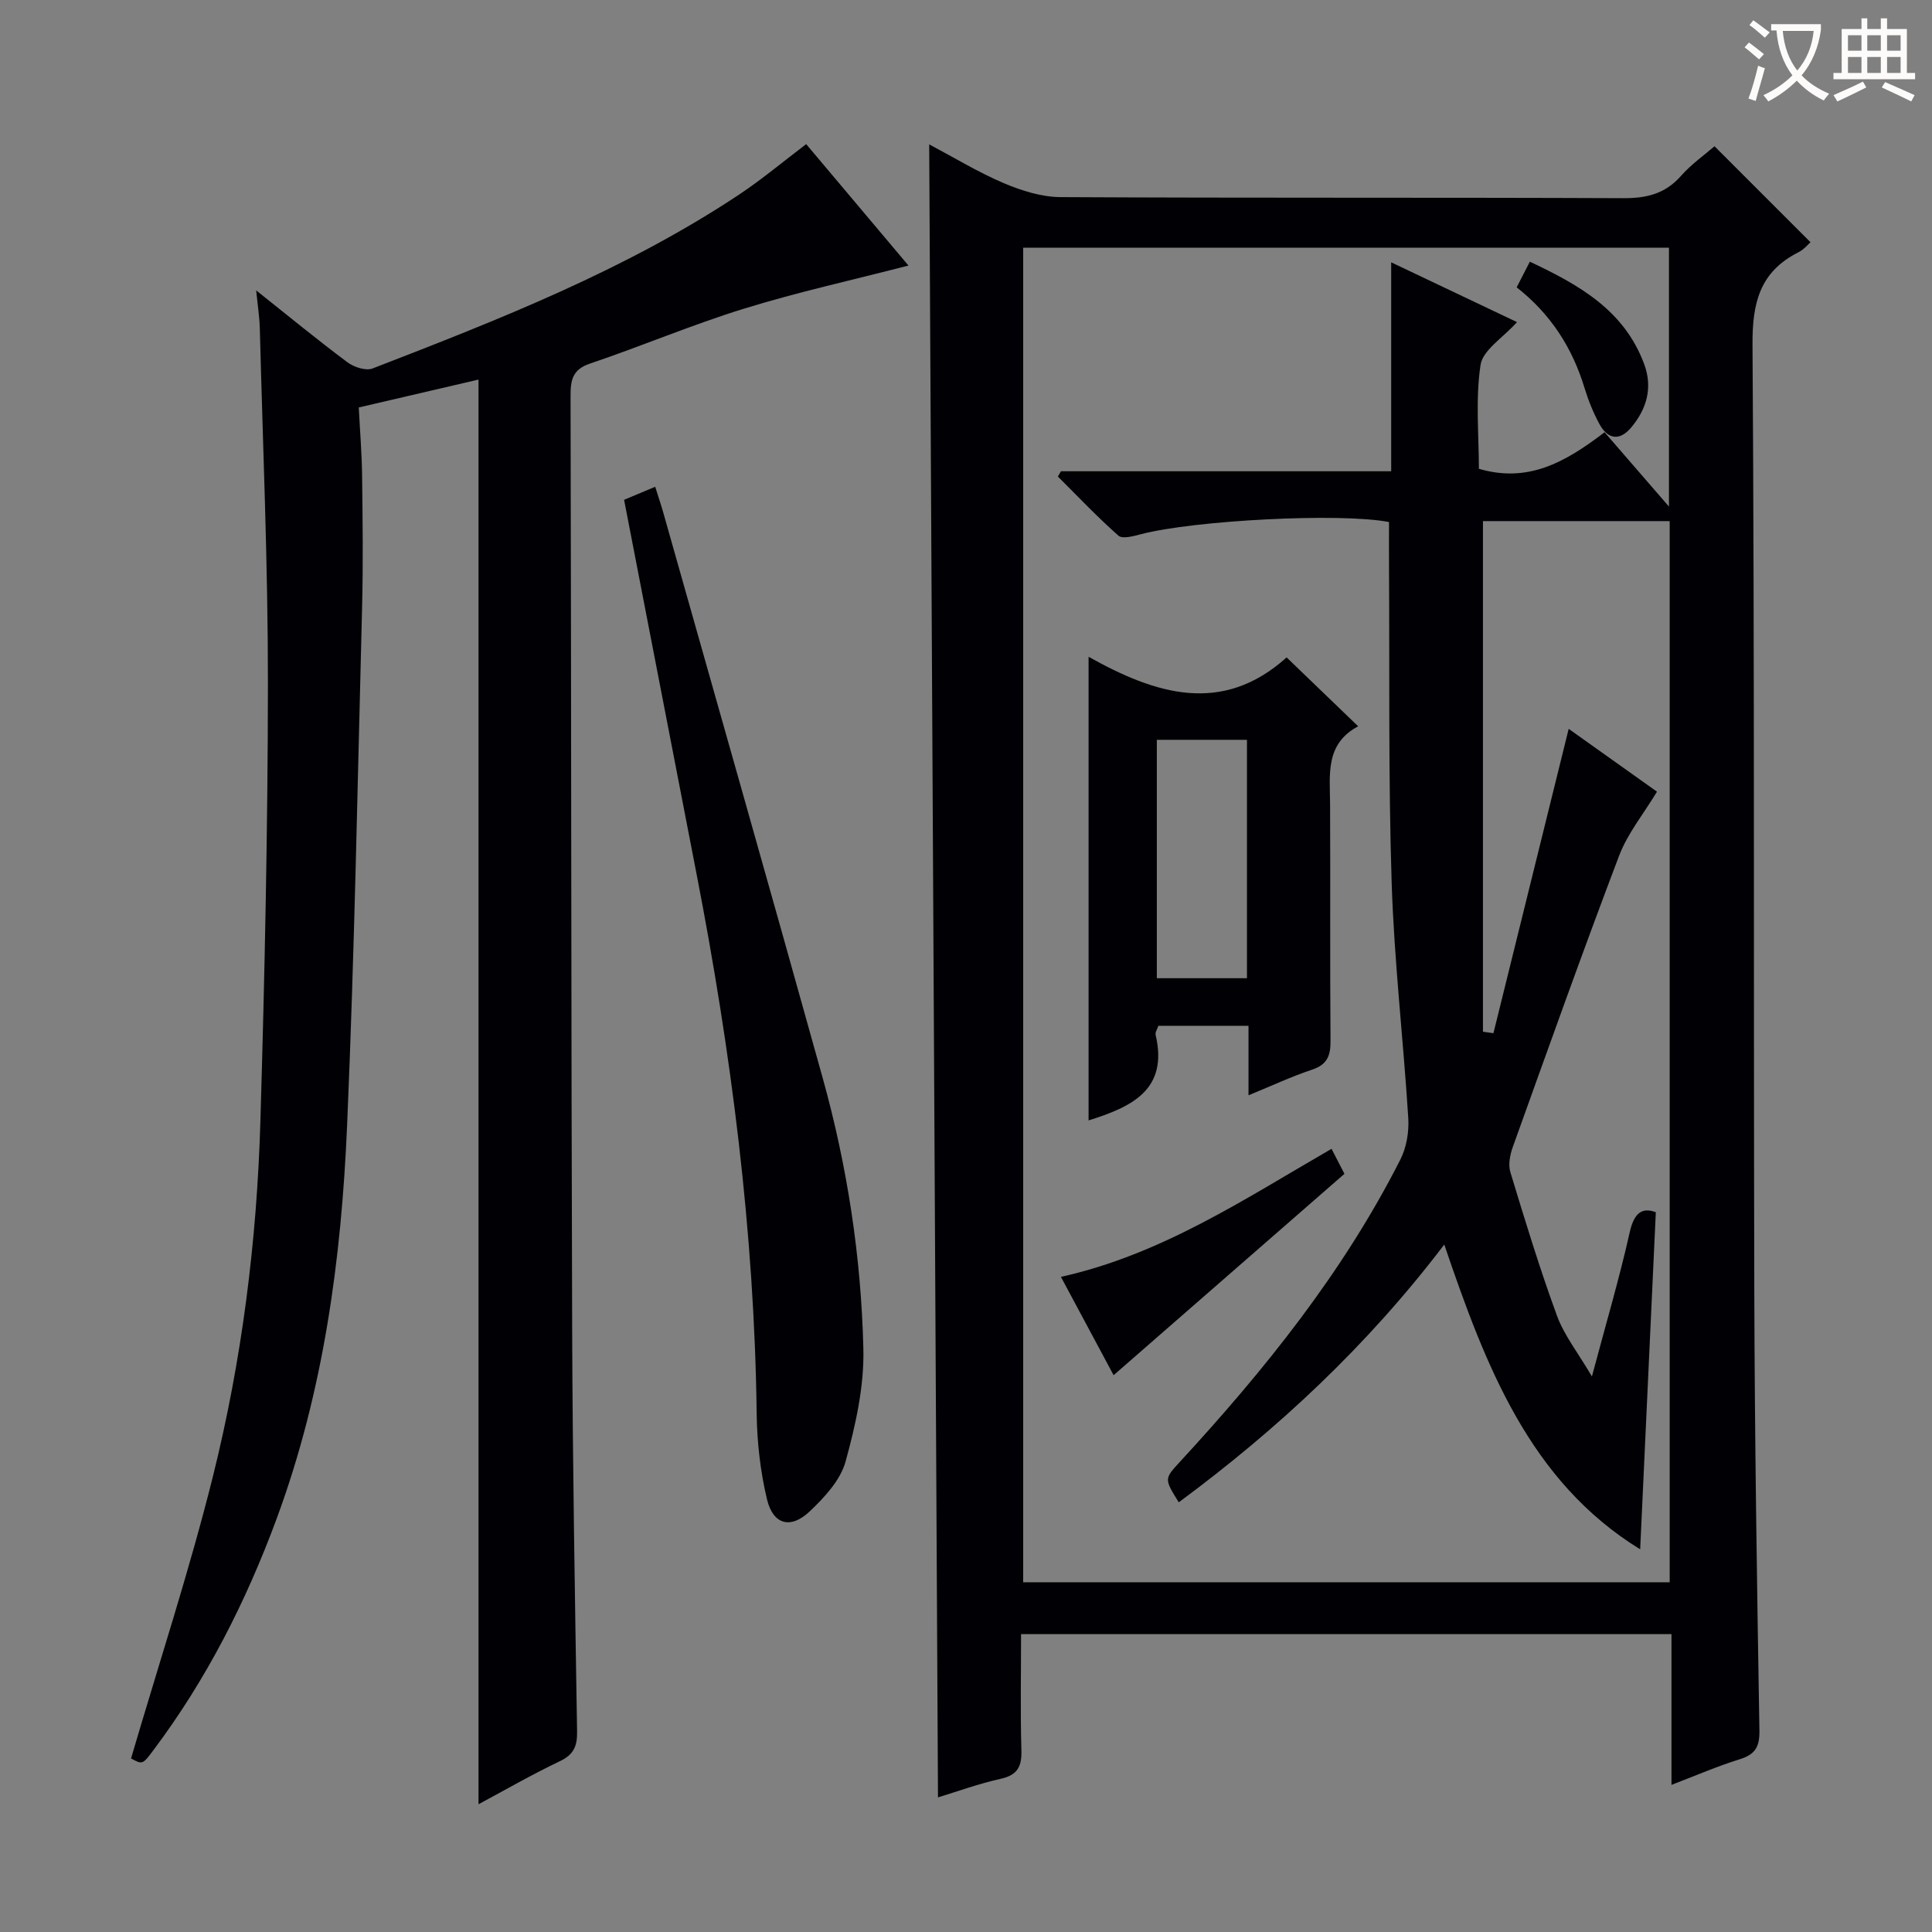 <svg enable-background="new 0 0 400 400" viewBox="0 0 400 400" xmlns="http://www.w3.org/2000/svg"><rect x="0" y="0" width="400" height="400" fill="#808080" stroke="none"/><g fill="#010105"><path d="m192.38 29.89c5.21 2.76 10.17 5.79 15.46 8.04 3.68 1.56 7.82 2.86 11.76 2.88 38.83.21 77.66.05 116.49.22 4.81.02 8.64-.89 11.92-4.59 2.18-2.47 4.96-4.42 6.96-6.16 6.64 6.64 13.18 13.17 19.87 19.87-.31.26-1.27 1.46-2.52 2.09-7.99 4.06-9.54 10.46-9.48 19.15.44 65.32.2 130.65.37 195.98.08 30.31.55 60.61 1.06 90.91.06 3.5-.94 4.98-4.15 5.98-4.55 1.41-8.95 3.33-14.06 5.28 0-10.76 0-20.82 0-31.21-45.03 0-89.57 0-134.66 0 0 8.12-.16 16.09.07 24.05.1 3.38-.81 5.13-4.31 5.91-4.63 1.03-9.13 2.68-12.96 3.84-.6-114.06-1.21-227.78-1.82-342.24zm114.65 183.72c.72.1 1.45.2 2.17.3 5.16-20.87 10.32-41.74 15.58-63.01 6.22 4.43 12.54 8.93 18.28 13.01-2.77 4.59-6.08 8.63-7.84 13.26-7.6 20-14.78 40.17-22.01 60.3-.58 1.61-.98 3.65-.51 5.2 3.03 9.98 6.07 19.97 9.66 29.75 1.49 4.06 4.33 7.62 7.23 12.56 2.92-10.97 5.7-20.35 7.83-29.87.96-4.3 2.78-5.11 5.4-4.13-1.09 23.55-2.16 46.56-3.24 69.79-22.92-14.1-32.04-38.07-40.56-63.1-15.92 20.93-34.41 38.16-54.97 53.37-3-4.84-3.02-4.85.17-8.31 17.65-19.15 33.89-39.33 45.73-62.7 1.26-2.49 1.79-5.71 1.62-8.52-1.02-16.25-2.92-32.46-3.44-48.72-.7-21.81-.41-43.65-.55-65.47-.02-3.1 0-6.21 0-9.24-10.13-1.95-40.34-.36-51.36 2.52-1.52.4-3.82 1.04-4.65.31-4.38-3.86-8.4-8.12-12.55-12.25.21-.36.43-.72.64-1.09h68.37c0-14.5 0-28.51 0-43.26 9.28 4.41 17.72 8.42 26.05 12.38-2.92 3.26-7.09 5.79-7.55 8.87-1.07 7.11-.34 14.5-.34 21.5 10.05 2.94 17.68-1.18 26.02-7.57 4.46 5.15 8.65 9.99 13.33 15.39 0-18.6 0-36.12 0-53.6-44.8 0-89.22 0-133.7 0v276.31h133.85c0-73.41 0-146.49 0-219.7-13.25 0-26.26 0-38.66 0z"/><path d="m99.07 78.59c-8.04 1.87-16.19 3.77-24.79 5.77.25 4.97.64 9.58.69 14.21.11 9 .23 18 0 27-.92 35.77-1.57 71.54-3.1 107.29-1.18 27.78-4.87 55.25-14.6 81.59-6.33 17.12-14.49 33.21-25.46 47.84-2.29 3.06-2.29 3.07-4.68 1.78 5.75-19.61 12.07-38.82 16.95-58.39 6-24.06 9.1-48.68 9.83-73.48.89-30.27 1.54-60.57 1.56-90.85.01-24.46-1.05-48.92-1.68-73.38-.06-2.29-.42-4.56-.75-7.85 6.7 5.33 12.68 10.25 18.87 14.87 1.35 1.01 3.82 1.84 5.22 1.3 26.2-10.14 52.39-20.38 75.96-36.05 4.68-3.12 9.02-6.76 13.82-10.4 7.07 8.4 14.22 16.88 21.18 25.14-11.52 2.98-22.93 5.49-34.07 8.93-10.77 3.33-21.19 7.76-31.88 11.37-3.71 1.25-4.02 3.53-4.01 6.79.15 64.32.12 128.65.33 192.97.09 27.81.57 55.62 1.02 83.43.05 3.04-.68 4.8-3.57 6.17-5.84 2.78-11.46 6.03-16.84 8.91 0-98.13 0-196.28 0-294.96z"/><path d="m129.21 103.48c1.93-.81 3.89-1.63 6.44-2.7.62 1.98 1.23 3.77 1.74 5.58 11.01 38.95 22.1 77.87 32.95 116.86 5.09 18.3 7.96 37.06 8.41 56.01.19 7.79-1.6 15.81-3.69 23.39-1.06 3.85-4.37 7.4-7.41 10.29-3.95 3.75-7.6 2.77-8.86-2.52-1.37-5.75-2.05-11.79-2.13-17.71-.47-37.67-5.28-74.84-12.45-111.75-4.97-25.72-9.95-51.43-15-77.45z"/><path d="m266.38 136.11c5.06 4.87 9.7 9.34 14.81 14.26-6.88 3.67-5.84 10.02-5.81 16.16.08 16.33-.04 32.66.09 48.98.02 3.06-.68 4.91-3.81 5.95-4.19 1.39-8.21 3.28-13.17 5.31 0-5.38 0-9.79 0-14.39-6.59 0-12.54 0-18.66 0-.22.68-.7 1.35-.57 1.87 2.65 11.34-4.85 14.89-13.88 17.72 0-31.87 0-63.66 0-95.99 13.78 7.71 27.6 12.18 41 .13zm-26.87 17.06v49.36h18.66c0-16.62 0-32.95 0-49.36-6.38 0-12.33 0-18.66 0z"/><path d="m275.68 237.85c.91 1.76 1.72 3.35 2.67 5.18-15.86 13.83-31.59 27.56-47.79 41.69-3.63-6.77-7.17-13.39-10.91-20.36 20.87-4.63 38.03-16.13 56.03-26.51z"/><path d="m314.01 59.49c.93-1.81 1.68-3.26 2.73-5.31 10.2 4.81 19.58 10.05 23.7 21.29 1.76 4.81.49 9.17-2.66 12.97-2.43 2.93-4.91 2.57-6.67-.71-1.24-2.31-2.26-4.8-3.02-7.31-2.52-8.33-6.95-15.33-14.08-20.93z"/></g><path d="m362.1 8.8c1.1.8 2.1 1.6 3.1 2.4l-1 1.1c-1.3-1.1-2.3-2-3-2.5zm1.9 4.8c.5.2.9.4 1.4.5-.6 2.3-1.3 4.5-1.9 6.8l-1.5-.5c.8-2.1 1.4-4.3 2-6.8zm-1-9.4c1.3.9 2.4 1.8 3.4 2.5l-1 1.1c-1.4-1.2-2.4-2.1-3.2-2.6zm3.7 2.2v-1.4h10.3v1.2c-.5 3.6-1.8 6.8-4 9.4 1.5 1.6 3.4 2.8 5.7 3.8-.3.4-.7.8-1.1 1.4-2.3-1.1-4.1-2.5-5.6-4.1-1.6 1.6-3.6 3.1-5.9 4.3-.3-.5-.7-.9-1-1.3 2.4-1.1 4.4-2.5 6-4.1-1.9-2.5-3-5.6-3.3-9.3h-1.1zm8.8 0h-6.4c.3 3.3 1.3 6 3 8.2 2-2.3 3.1-5.1 3.4-8.2z" fill="#fcfbfa"/><path d="m385.3 3.8h1.3v2.2h2.8v-2.2h1.3v2.2h4.1v9.1h1.7v1.3h-16.9v-1.3h1.7v-9.1h4.1v-2.2zm.4 13.1.7 1.2c-1.8.9-3.8 1.9-6 2.9-.2-.4-.5-.8-.8-1.3 2.3-1 4.3-1.9 6.1-2.8zm-3.1-6.4h2.8v-3.2h-2.8zm0 4.6h2.8v-3.3h-2.8zm4-4.6h2.8v-3.2h-2.8zm0 4.6h2.8v-3.3h-2.8zm3.7 1.9c2.1.9 4.1 1.8 6.1 2.7l-.7 1.3c-2.2-1.1-4.2-2-6.1-2.9zm3.2-9.7h-2.8v3.2h2.8zm-2.8 7.8h2.8v-3.3h-2.8z" fill="#fcfbfa"/></svg>